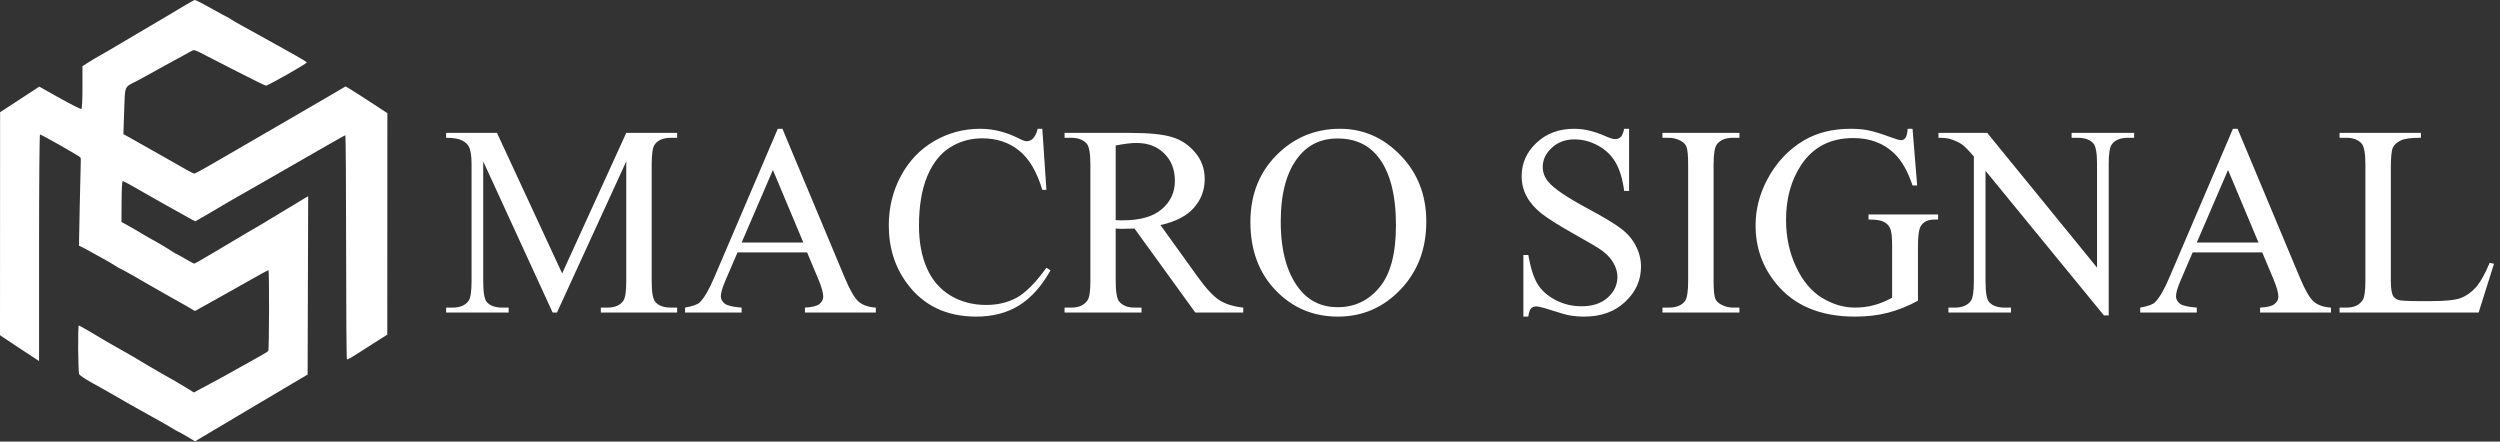 <svg width="2304" height="407" viewBox="0 0 2304 407" fill="none" xmlns="http://www.w3.org/2000/svg">
<rect x="0" y="0" width="2304" height="407" fill="#333333" stroke="none"/>
<path fill-rule="evenodd" clip-rule="evenodd" d="M195.062 7.929C202.908 12.329 209.522 15.929 209.76 15.929C209.997 15.929 211.386 16.759 212.846 17.773C214.306 18.787 218.425 21.19 222 23.111C225.575 25.033 236.825 31.256 247 36.94C257.175 42.623 269.307 49.393 273.961 51.983C278.614 54.573 282.542 57.083 282.689 57.561C282.987 58.526 247.062 78.929 245.064 78.929C244.371 78.929 231.811 72.763 217.152 65.227C202.494 57.692 187.868 50.186 184.651 48.548C179.485 45.918 178.552 45.728 176.651 46.916C175.468 47.656 171.436 49.874 167.691 51.845C163.946 53.816 160.121 55.885 159.191 56.443C158.261 57 152.55 60.149 146.5 63.44C140.45 66.732 134.6 69.971 133.5 70.638C132.4 71.306 128.8 73.233 125.5 74.92C114.369 80.61 115.222 78.486 114.423 102.511L113.723 123.593L120.111 127.142C123.625 129.093 133.025 134.398 141 138.93C148.975 143.462 157.525 148.303 160 149.687C162.475 151.071 167.504 153.942 171.174 156.066C174.845 158.191 178.404 159.929 179.083 159.929C179.761 159.929 186.658 156.248 194.408 151.749C233.408 129.112 245.603 122.04 270 107.914C284.575 99.475 301.445 89.666 307.489 86.115L318.478 79.66L322.106 81.748C324.102 82.896 332.769 88.439 341.367 94.065L357 104.294L356.956 206.361L356.912 308.429L345.816 315.429C339.713 319.279 331.52 324.509 327.61 327.051C323.699 329.593 320.158 331.476 319.741 331.236C319.323 330.996 318.983 284.366 318.985 227.614C318.987 170.862 318.653 124.504 318.244 124.597C317.549 124.753 299.538 135.035 241.747 168.269C228.683 175.781 216.533 182.727 214.747 183.703C212.961 184.679 210.375 186.186 209 187.052C207.625 187.917 200.538 192.08 193.251 196.303L180.001 203.981L176.751 202.312C173.017 200.395 130.811 176.623 120.825 170.813C117.154 168.677 113.701 166.929 113.152 166.929C112.526 166.929 112.113 173.962 112.045 185.753L111.937 204.577L117.218 207.439C120.123 209.013 126.453 212.692 131.285 215.615C136.117 218.538 140.267 220.929 140.508 220.929C141.04 220.929 155.425 229.511 159.21 232.086C160.7 233.099 162.149 233.929 162.431 233.929C162.712 233.929 166.368 235.954 170.554 238.429C174.74 240.904 178.586 242.929 179.101 242.929C179.616 242.929 192.291 235.591 207.268 226.623C222.246 217.655 235.175 210.013 236 209.642C236.825 209.271 243.736 205.133 251.358 200.448C258.98 195.762 265.347 191.929 265.508 191.929C265.668 191.929 268.657 190.135 272.15 187.942C275.642 185.749 279.74 183.261 281.256 182.413L284.012 180.872L283.756 263.04L283.5 345.208L269.5 353.44C261.8 357.967 238.465 371.805 217.645 384.19L198.717 395.449L179.79 406.707L172.366 402.318C168.283 399.904 164.738 397.929 164.489 397.929C164.239 397.929 161.215 396.208 157.768 394.106C154.32 392.003 146.627 387.615 140.67 384.356C134.714 381.096 129.089 377.962 128.17 377.392C127.252 376.822 124.25 375.13 121.5 373.633C118.75 372.136 115.825 370.48 115 369.954C112.651 368.455 94.505 358.142 83.751 352.194C78.389 349.228 73.539 345.936 72.973 344.879C71.942 342.953 71.628 299.929 72.645 299.929C73.124 299.929 89.558 309.409 95 312.825C97.815 314.592 97.775 314.569 111.5 322.305C117 325.405 122.175 328.355 123 328.86C129.528 332.858 146.076 342.64 148.5 343.933C154.587 347.18 168.65 355.339 173.587 358.488L178.673 361.733L185.087 358.254C188.614 356.341 195.775 352.495 201 349.708C206.225 346.921 210.95 344.305 211.5 343.895C212.05 343.484 220.15 338.975 229.5 333.875C238.85 328.775 246.831 324.113 247.235 323.515C248.109 322.222 248.27 248.929 247.398 248.929C247.067 248.929 239.755 252.918 231.148 257.794C222.542 262.669 209.2 270.168 201.5 274.458C193.8 278.748 185.739 283.244 183.586 284.448L179.672 286.637L172.586 282.468C168.689 280.176 164.825 277.988 164 277.606C163.175 277.224 161.15 276.094 159.5 275.095C157.85 274.096 153.8 271.806 150.5 270.005C147.2 268.205 142.025 265.262 139 263.466C128.133 257.012 112.043 247.929 111.479 247.929C111.163 247.929 108.563 246.438 105.702 244.615C102.841 242.792 99.15 240.604 97.5 239.753C95.85 238.901 90.675 236.04 86 233.394C81.325 230.748 76.436 228.099 75.136 227.506L72.772 226.429L73.495 189.429C73.892 169.079 74.319 150.987 74.445 149.224C74.57 147.461 74.405 145.584 74.077 145.054C73.388 143.938 38.13 123.929 36.853 123.929C36.384 123.929 36 170.91 36 228.33V332.731L20.25 322.408C11.587 316.731 3.488 311.354 2.25 310.461L0 308.836L0.04 206.132L0.08 103.429L18.143 91.635L36.206 79.84L55.111 90.439C65.508 96.268 74.462 100.762 75.008 100.424C75.609 100.053 76 92.163 76 80.401V60.99L81.524 57.457C84.562 55.513 89.175 52.768 91.774 51.356C94.373 49.944 97.723 48.033 99.218 47.109C100.713 46.185 109.263 41.126 118.218 35.867C143.176 21.21 162.725 9.636 171 4.619C175.125 2.118 179.017 0.04 179.648 0C180.279 -0.039 187.216 3.529 195.062 7.929Z" fill="white"/>
<path d="M509.295 288L445.33 148.718V259.313C445.33 269.486 446.429 275.834 448.626 278.356C451.637 281.774 456.398 283.483 462.908 283.483H468.768V288H411.15V283.483H417.01C424.008 283.483 428.973 281.368 431.902 277.136C433.693 274.532 434.588 268.591 434.588 259.313V151.159C434.588 143.835 433.774 138.545 432.146 135.29C431.007 132.93 428.891 130.977 425.799 129.431C422.788 127.803 417.905 126.989 411.15 126.989V122.473H458.025L518.084 251.989L577.166 122.473H624.041V126.989H618.304C611.224 126.989 606.219 129.105 603.289 133.337C601.499 135.941 600.604 141.882 600.604 151.159V259.313C600.604 269.486 601.743 275.834 604.021 278.356C607.033 281.774 611.793 283.483 618.304 283.483H624.041V288H553.729V283.483H559.588C566.668 283.483 571.632 281.368 574.48 277.136C576.271 274.532 577.166 268.591 577.166 259.313V148.718L513.323 288H509.295ZM743.792 232.58H679.705L668.475 258.703C665.708 265.132 664.324 269.934 664.324 273.107C664.324 275.63 665.504 277.868 667.864 279.821C670.306 281.693 675.514 282.914 683.489 283.483V288H631.365V283.483C638.283 282.263 642.758 280.676 644.793 278.723C648.943 274.816 653.541 266.882 658.587 254.919L716.814 118.688H721.087L778.704 256.384C783.343 267.451 787.534 274.654 791.277 277.99C795.102 281.245 800.392 283.076 807.146 283.483V288H741.839V283.483C748.431 283.158 752.866 282.059 755.145 280.188C757.505 278.316 758.685 276.037 758.685 273.352C758.685 269.771 757.057 264.115 753.802 256.384L743.792 232.58ZM740.374 223.547L712.298 156.652L683.489 223.547H740.374ZM960.589 118.688L964.373 174.963H960.589C955.543 158.117 948.341 145.992 938.982 138.586C929.624 131.18 918.393 127.478 905.291 127.478C894.305 127.478 884.376 130.285 875.506 135.9C866.635 141.434 859.637 150.305 854.51 162.512C849.464 174.719 846.941 189.896 846.941 208.044C846.941 223.018 849.342 235.998 854.144 246.984C858.945 257.971 866.147 266.394 875.75 272.253C885.434 278.112 896.461 281.042 908.831 281.042C919.573 281.042 929.054 278.763 937.273 274.206C945.493 269.567 954.526 260.412 964.373 246.74L968.157 249.182C959.856 263.911 950.172 274.694 939.104 281.53C928.037 288.366 914.894 291.784 899.676 291.784C872.251 291.784 851.01 281.612 835.955 261.267C824.725 246.13 819.109 228.308 819.109 207.8C819.109 191.28 822.812 176.102 830.218 162.268C837.623 148.433 847.796 137.731 860.735 130.163C873.756 122.513 887.957 118.688 903.338 118.688C915.301 118.688 927.101 121.618 938.738 127.478C942.156 129.268 944.598 130.163 946.062 130.163C948.26 130.163 950.172 129.39 951.8 127.844C953.916 125.646 955.421 122.595 956.316 118.688H960.589ZM1145.77 288H1101.58L1045.55 210.607C1041.4 210.77 1038.02 210.852 1035.42 210.852C1034.36 210.852 1033.22 210.852 1032 210.852C1030.78 210.77 1029.52 210.689 1028.22 210.607V258.703C1028.22 269.12 1029.36 275.59 1031.63 278.112C1034.73 281.693 1039.36 283.483 1045.55 283.483H1052.02V288H981.097V283.483H987.322C994.321 283.483 999.326 281.205 1002.34 276.647C1004.05 274.125 1004.9 268.143 1004.9 258.703V151.77C1004.9 141.353 1003.76 134.883 1001.48 132.36C998.309 128.78 993.589 126.989 987.322 126.989H981.097V122.473H1041.4C1058.98 122.473 1071.92 123.775 1080.22 126.379C1088.6 128.902 1095.68 133.622 1101.46 140.539C1107.32 147.375 1110.25 155.554 1110.25 165.075C1110.25 175.248 1106.91 184.077 1100.24 191.564C1093.65 199.051 1083.39 204.341 1069.48 207.434L1103.66 254.919C1111.47 265.824 1118.18 273.067 1123.8 276.647C1129.41 280.228 1136.74 282.507 1145.77 283.483V288ZM1028.22 202.917C1029.76 202.917 1031.1 202.958 1032.24 203.039C1033.38 203.039 1034.32 203.039 1035.05 203.039C1050.84 203.039 1062.72 199.621 1070.7 192.785C1078.75 185.949 1082.78 177.242 1082.78 166.662C1082.78 156.327 1079.53 147.945 1073.02 141.516C1066.59 135.005 1058.04 131.75 1047.38 131.75C1042.66 131.75 1036.27 132.523 1028.22 134.069V202.917ZM1235 118.688C1256.49 118.688 1275.08 126.867 1290.79 143.225C1306.58 159.501 1314.47 179.846 1314.47 204.26C1314.47 229.406 1306.54 250.28 1290.67 266.882C1274.8 283.483 1255.59 291.784 1233.05 291.784C1210.26 291.784 1191.1 283.687 1175.55 267.492C1160.09 251.298 1152.36 230.342 1152.36 204.626C1152.36 178.34 1161.31 156.896 1179.22 140.295C1194.76 125.891 1213.36 118.688 1235 118.688ZM1232.68 127.6C1217.87 127.6 1205.99 133.093 1197.04 144.079C1185.89 157.751 1180.32 177.771 1180.32 204.138C1180.32 231.156 1186.09 251.949 1197.65 266.516C1206.52 277.583 1218.24 283.117 1232.81 283.117C1248.35 283.117 1261.17 277.054 1271.26 264.929C1281.43 252.803 1286.52 233.679 1286.52 207.556C1286.52 179.235 1280.94 158.117 1269.79 144.201C1260.84 133.133 1248.47 127.6 1232.68 127.6ZM1501.36 118.688V175.939H1496.84C1495.38 164.953 1492.73 156.205 1488.91 149.694C1485.17 143.184 1479.79 138.016 1472.8 134.191C1465.8 130.367 1458.55 128.454 1451.07 128.454C1442.6 128.454 1435.61 131.058 1430.07 136.267C1424.54 141.394 1421.77 147.253 1421.77 153.845C1421.77 158.89 1423.52 163.488 1427.02 167.639C1432.07 173.742 1444.07 181.88 1463.03 192.053C1478.49 200.354 1489.03 206.742 1494.65 211.218C1500.34 215.612 1504.7 220.821 1507.71 226.843C1510.8 232.865 1512.35 239.172 1512.35 245.764C1512.35 258.296 1507.46 269.12 1497.7 278.234C1488.01 287.268 1475.52 291.784 1460.22 291.784C1455.42 291.784 1450.9 291.418 1446.67 290.686C1444.15 290.279 1438.9 288.814 1430.93 286.291C1423.03 283.687 1418.03 282.385 1415.91 282.385C1413.88 282.385 1412.25 282.995 1411.03 284.216C1409.89 285.437 1409.03 287.959 1408.46 291.784H1403.95V235.021H1408.46C1410.58 246.903 1413.43 255.814 1417.01 261.755C1420.59 267.614 1426.04 272.497 1433.37 276.403C1440.77 280.31 1448.87 282.263 1457.66 282.263C1467.83 282.263 1475.85 279.577 1481.71 274.206C1487.65 268.835 1490.62 262.487 1490.62 255.163C1490.62 251.094 1489.48 246.984 1487.2 242.834C1485 238.684 1481.54 234.818 1476.82 231.237C1473.65 228.796 1464.98 223.628 1450.82 215.734C1436.66 207.759 1426.57 201.411 1420.55 196.691C1414.61 191.971 1410.09 186.763 1407 181.066C1403.91 175.37 1402.36 169.104 1402.36 162.268C1402.36 150.386 1406.92 140.173 1416.03 131.628C1425.15 123.002 1436.74 118.688 1450.82 118.688C1459.61 118.688 1468.93 120.845 1478.78 125.158C1483.33 127.193 1486.55 128.21 1488.42 128.21C1490.54 128.21 1492.25 127.6 1493.55 126.379C1494.93 125.077 1496.03 122.513 1496.84 118.688H1501.36ZM1603.04 283.483V288H1532.12V283.483H1537.98C1544.82 283.483 1549.78 281.49 1552.87 277.502C1554.83 274.898 1555.8 268.632 1555.8 258.703V151.77C1555.8 143.387 1555.27 137.854 1554.22 135.168C1553.4 133.133 1551.73 131.384 1549.21 129.919C1545.63 127.966 1541.89 126.989 1537.98 126.989H1532.12V122.473H1603.04V126.989H1597.06C1590.31 126.989 1585.39 128.983 1582.29 132.971C1580.26 135.575 1579.24 141.841 1579.24 151.77V258.703C1579.24 267.085 1579.77 272.619 1580.83 275.305C1581.64 277.339 1583.35 279.089 1585.96 280.554C1589.45 282.507 1593.16 283.483 1597.06 283.483H1603.04ZM1762.59 118.688L1766.86 170.935H1762.59C1758.28 157.914 1752.7 148.107 1745.87 141.516C1736.02 131.994 1723.37 127.233 1707.9 127.233C1686.83 127.233 1670.79 135.575 1659.81 152.258C1650.61 166.337 1646.01 183.101 1646.01 202.551C1646.01 218.339 1649.07 232.743 1655.17 245.764C1661.27 258.785 1669.25 268.347 1679.09 274.45C1689.02 280.472 1699.2 283.483 1709.61 283.483C1715.72 283.483 1721.62 282.71 1727.31 281.164C1733.01 279.618 1738.5 277.339 1743.79 274.328V226.477C1743.79 218.176 1743.14 212.764 1741.84 210.241C1740.62 207.637 1738.67 205.684 1735.98 204.382C1733.38 202.998 1728.74 202.307 1722.06 202.307V197.668H1786.15V202.307H1783.1C1776.75 202.307 1772.4 204.423 1770.04 208.654C1768.41 211.665 1767.6 217.606 1767.6 226.477V277.136C1758.24 282.181 1749 285.884 1739.89 288.244C1730.77 290.604 1720.64 291.784 1709.49 291.784C1677.51 291.784 1653.22 281.53 1636.61 261.022C1624.16 245.642 1617.94 227.901 1617.94 207.8C1617.94 193.233 1621.44 179.276 1628.44 165.93C1636.74 150.061 1648.13 137.854 1662.62 129.309C1674.74 122.229 1689.06 118.688 1705.58 118.688C1711.61 118.688 1717.06 119.177 1721.94 120.153C1726.91 121.13 1733.9 123.286 1742.94 126.623C1747.49 128.332 1750.55 129.187 1752.09 129.187C1753.64 129.187 1754.94 128.495 1756 127.111C1757.14 125.646 1757.83 122.839 1758.07 118.688H1762.59ZM1786.52 122.473H1831.44L1932.63 246.618V151.159C1932.63 140.987 1931.5 134.639 1929.22 132.116C1926.21 128.698 1921.44 126.989 1914.93 126.989H1909.2V122.473H1966.81V126.989H1960.96C1953.96 126.989 1948.99 129.105 1946.06 133.337C1944.27 135.941 1943.38 141.882 1943.38 151.159V290.686H1938.98L1829.85 157.385V259.313C1829.85 269.486 1830.95 275.834 1833.15 278.356C1836.24 281.774 1841 283.483 1847.43 283.483H1853.29V288H1795.67V283.483H1801.41C1808.49 283.483 1813.49 281.368 1816.42 277.136C1818.21 274.532 1819.11 268.591 1819.11 259.313V144.201C1814.31 138.586 1810.65 134.883 1808.12 133.093C1805.68 131.302 1802.06 129.634 1797.26 128.088C1794.9 127.355 1791.32 126.989 1786.52 126.989V122.473ZM2084.86 232.58H2020.77L2009.54 258.703C2006.77 265.132 2005.39 269.934 2005.39 273.107C2005.39 275.63 2006.57 277.868 2008.93 279.821C2011.37 281.693 2016.58 282.914 2024.55 283.483V288H1972.43V283.483C1979.35 282.263 1983.82 280.676 1985.86 278.723C1990.01 274.816 1994.61 266.882 1999.65 254.919L2057.88 118.688H2062.15L2119.77 256.384C2124.41 267.451 2128.6 274.654 2132.34 277.99C2136.17 281.245 2141.46 283.076 2148.21 283.483V288H2082.9V283.483C2089.5 283.158 2093.93 282.059 2096.21 280.188C2098.57 278.316 2099.75 276.037 2099.75 273.352C2099.75 269.771 2098.12 264.115 2094.87 256.384L2084.86 232.58ZM2081.44 223.547L2053.36 156.652L2024.55 223.547H2081.44ZM2294.45 242.224L2298.48 243.078L2284.32 288H2156.15V283.483H2162.37C2169.37 283.483 2174.37 281.205 2177.39 276.647C2179.09 274.043 2179.95 268.021 2179.95 258.581V151.77C2179.95 141.434 2178.81 134.965 2176.53 132.36C2173.36 128.78 2168.64 126.989 2162.37 126.989H2156.15V122.473H2231.1V126.989C2222.31 126.908 2216.12 127.722 2212.54 129.431C2209.04 131.14 2206.64 133.296 2205.34 135.9C2204.04 138.505 2203.39 144.73 2203.39 154.577V258.581C2203.39 265.336 2204.04 269.974 2205.34 272.497C2206.32 274.206 2207.82 275.467 2209.86 276.281C2211.89 277.095 2218.24 277.502 2228.9 277.502H2240.98C2253.68 277.502 2262.59 276.566 2267.72 274.694C2272.84 272.823 2277.52 269.527 2281.76 264.807C2285.99 260.005 2290.22 252.478 2294.45 242.224Z" fill="white"/>
</svg>

